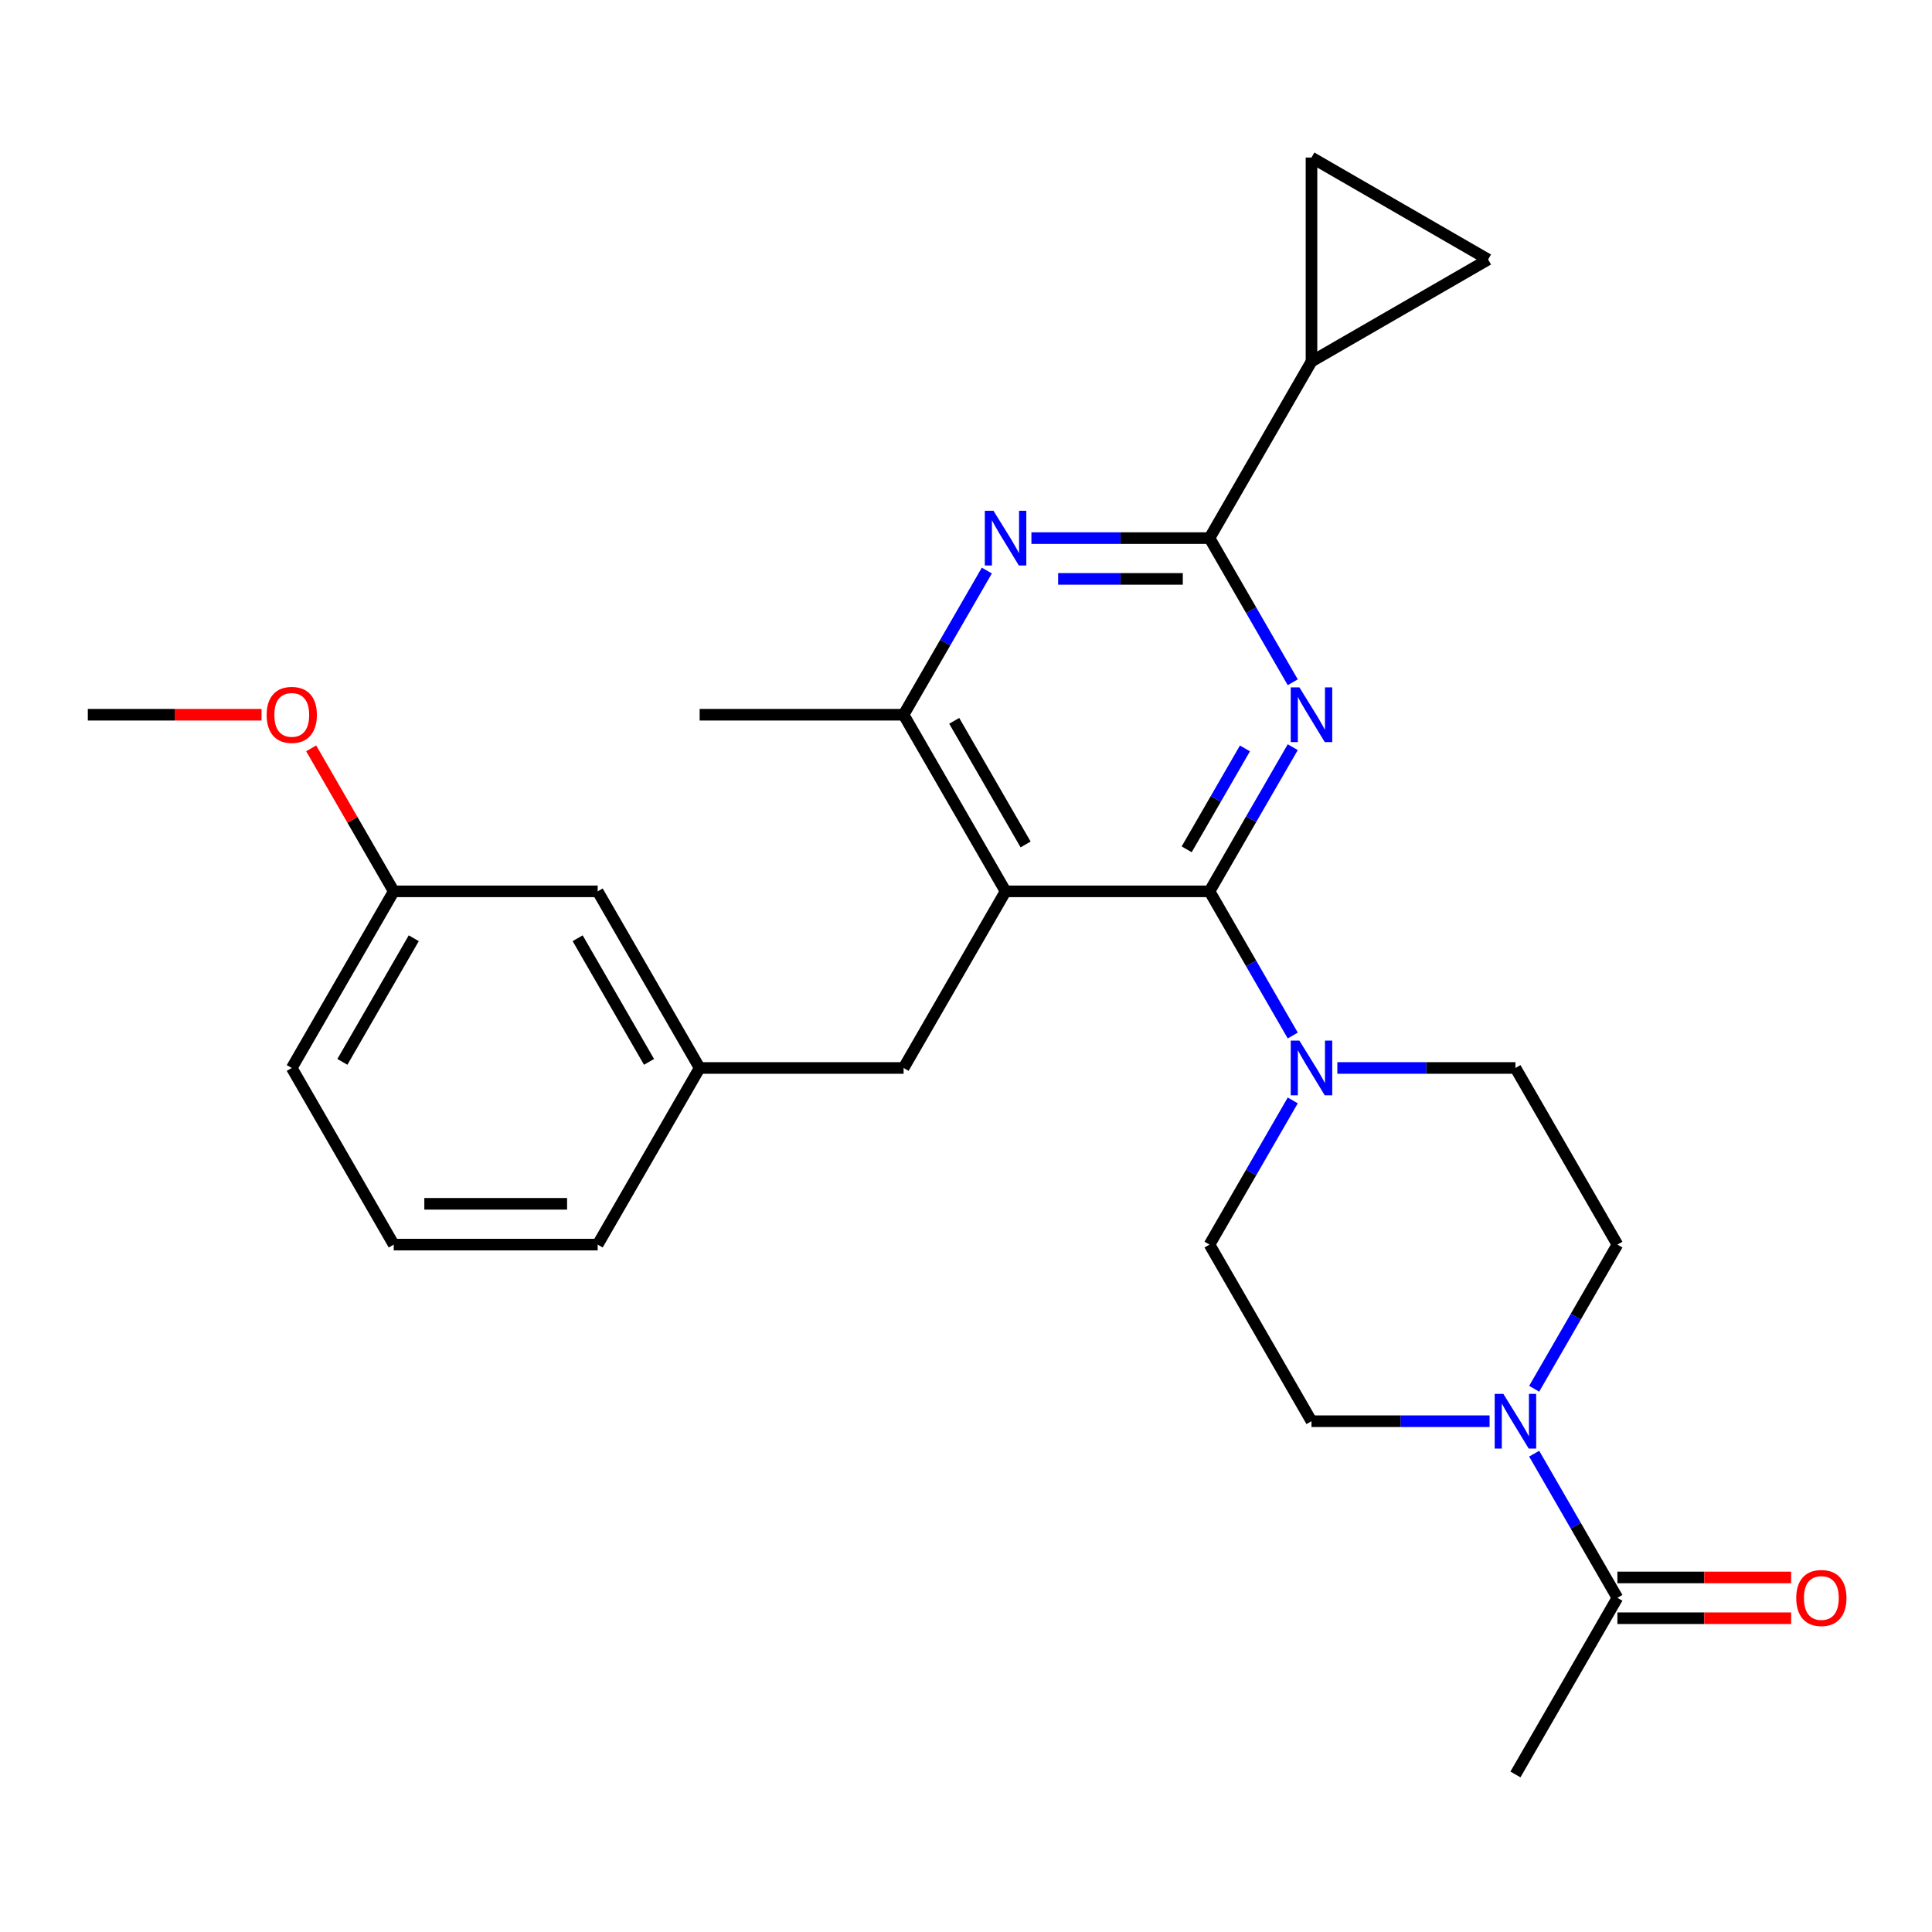 <?xml version='1.0' encoding='iso-8859-1'?>
<svg version='1.1' baseProfile='full'
              xmlns='http://www.w3.org/2000/svg'
                      xmlns:rdkit='http://www.rdkit.org/xml'
                      xmlns:xlink='http://www.w3.org/1999/xlink'
                  xml:space='preserve'
width='1000px' height='1000px' viewBox='0 0 1000 1000'>
<!-- END OF HEADER -->
<rect style='opacity:1.0;fill:#FFFFFF;stroke:none' width='1000' height='1000' x='0' y='0'> </rect>
<path class='bond-0' d='M 626.044,461.362 L 647.585,424.052' style='fill:none;fill-rule:evenodd;stroke:#000000;stroke-width:6px;stroke-linecap:butt;stroke-linejoin:miter;stroke-opacity:1' />
<path class='bond-0' d='M 647.585,424.052 L 669.126,386.742' style='fill:none;fill-rule:evenodd;stroke:#0000FF;stroke-width:6px;stroke-linecap:butt;stroke-linejoin:miter;stroke-opacity:1' />
<path class='bond-0' d='M 614.223,439.613 L 629.301,413.496' style='fill:none;fill-rule:evenodd;stroke:#000000;stroke-width:6px;stroke-linecap:butt;stroke-linejoin:miter;stroke-opacity:1' />
<path class='bond-0' d='M 629.301,413.496 L 644.38,387.378' style='fill:none;fill-rule:evenodd;stroke:#0000FF;stroke-width:6px;stroke-linecap:butt;stroke-linejoin:miter;stroke-opacity:1' />
<path class='bond-1' d='M 626.044,461.362 L 520.482,461.362' style='fill:none;fill-rule:evenodd;stroke:#000000;stroke-width:6px;stroke-linecap:butt;stroke-linejoin:miter;stroke-opacity:1' />
<path class='bond-4' d='M 626.044,461.362 L 647.585,498.672' style='fill:none;fill-rule:evenodd;stroke:#000000;stroke-width:6px;stroke-linecap:butt;stroke-linejoin:miter;stroke-opacity:1' />
<path class='bond-4' d='M 647.585,498.672 L 669.126,535.982' style='fill:none;fill-rule:evenodd;stroke:#0000FF;stroke-width:6px;stroke-linecap:butt;stroke-linejoin:miter;stroke-opacity:1' />
<path class='bond-2' d='M 669.126,353.144 L 647.585,315.833' style='fill:none;fill-rule:evenodd;stroke:#0000FF;stroke-width:6px;stroke-linecap:butt;stroke-linejoin:miter;stroke-opacity:1' />
<path class='bond-2' d='M 647.585,315.833 L 626.044,278.523' style='fill:none;fill-rule:evenodd;stroke:#000000;stroke-width:6px;stroke-linecap:butt;stroke-linejoin:miter;stroke-opacity:1' />
<path class='bond-5' d='M 520.482,461.362 L 467.701,369.943' style='fill:none;fill-rule:evenodd;stroke:#000000;stroke-width:6px;stroke-linecap:butt;stroke-linejoin:miter;stroke-opacity:1' />
<path class='bond-5' d='M 530.849,437.093 L 493.902,373.099' style='fill:none;fill-rule:evenodd;stroke:#000000;stroke-width:6px;stroke-linecap:butt;stroke-linejoin:miter;stroke-opacity:1' />
<path class='bond-11' d='M 520.482,461.362 L 467.701,552.781' style='fill:none;fill-rule:evenodd;stroke:#000000;stroke-width:6px;stroke-linecap:butt;stroke-linejoin:miter;stroke-opacity:1' />
<path class='bond-3' d='M 626.044,278.523 L 579.953,278.523' style='fill:none;fill-rule:evenodd;stroke:#000000;stroke-width:6px;stroke-linecap:butt;stroke-linejoin:miter;stroke-opacity:1' />
<path class='bond-3' d='M 579.953,278.523 L 533.861,278.523' style='fill:none;fill-rule:evenodd;stroke:#0000FF;stroke-width:6px;stroke-linecap:butt;stroke-linejoin:miter;stroke-opacity:1' />
<path class='bond-3' d='M 612.217,299.636 L 579.953,299.636' style='fill:none;fill-rule:evenodd;stroke:#000000;stroke-width:6px;stroke-linecap:butt;stroke-linejoin:miter;stroke-opacity:1' />
<path class='bond-3' d='M 579.953,299.636 L 547.689,299.636' style='fill:none;fill-rule:evenodd;stroke:#0000FF;stroke-width:6px;stroke-linecap:butt;stroke-linejoin:miter;stroke-opacity:1' />
<path class='bond-7' d='M 626.044,278.523 L 678.825,187.104' style='fill:none;fill-rule:evenodd;stroke:#000000;stroke-width:6px;stroke-linecap:butt;stroke-linejoin:miter;stroke-opacity:1' />
<path class='bond-27' d='M 510.783,295.322 L 489.242,332.633' style='fill:none;fill-rule:evenodd;stroke:#0000FF;stroke-width:6px;stroke-linecap:butt;stroke-linejoin:miter;stroke-opacity:1' />
<path class='bond-27' d='M 489.242,332.633 L 467.701,369.943' style='fill:none;fill-rule:evenodd;stroke:#000000;stroke-width:6px;stroke-linecap:butt;stroke-linejoin:miter;stroke-opacity:1' />
<path class='bond-12' d='M 669.126,569.58 L 647.585,606.89' style='fill:none;fill-rule:evenodd;stroke:#0000FF;stroke-width:6px;stroke-linecap:butt;stroke-linejoin:miter;stroke-opacity:1' />
<path class='bond-12' d='M 647.585,606.89 L 626.044,644.2' style='fill:none;fill-rule:evenodd;stroke:#000000;stroke-width:6px;stroke-linecap:butt;stroke-linejoin:miter;stroke-opacity:1' />
<path class='bond-13' d='M 692.204,552.781 L 738.295,552.781' style='fill:none;fill-rule:evenodd;stroke:#0000FF;stroke-width:6px;stroke-linecap:butt;stroke-linejoin:miter;stroke-opacity:1' />
<path class='bond-13' d='M 738.295,552.781 L 784.387,552.781' style='fill:none;fill-rule:evenodd;stroke:#000000;stroke-width:6px;stroke-linecap:butt;stroke-linejoin:miter;stroke-opacity:1' />
<path class='bond-20' d='M 467.701,369.943 L 362.14,369.943' style='fill:none;fill-rule:evenodd;stroke:#000000;stroke-width:6px;stroke-linecap:butt;stroke-linejoin:miter;stroke-opacity:1' />
<path class='bond-6' d='M 771.008,735.619 L 724.916,735.619' style='fill:none;fill-rule:evenodd;stroke:#0000FF;stroke-width:6px;stroke-linecap:butt;stroke-linejoin:miter;stroke-opacity:1' />
<path class='bond-6' d='M 724.916,735.619 L 678.825,735.619' style='fill:none;fill-rule:evenodd;stroke:#000000;stroke-width:6px;stroke-linecap:butt;stroke-linejoin:miter;stroke-opacity:1' />
<path class='bond-8' d='M 794.086,752.418 L 815.627,789.728' style='fill:none;fill-rule:evenodd;stroke:#0000FF;stroke-width:6px;stroke-linecap:butt;stroke-linejoin:miter;stroke-opacity:1' />
<path class='bond-8' d='M 815.627,789.728 L 837.168,827.038' style='fill:none;fill-rule:evenodd;stroke:#000000;stroke-width:6px;stroke-linecap:butt;stroke-linejoin:miter;stroke-opacity:1' />
<path class='bond-28' d='M 794.086,718.82 L 815.627,681.51' style='fill:none;fill-rule:evenodd;stroke:#0000FF;stroke-width:6px;stroke-linecap:butt;stroke-linejoin:miter;stroke-opacity:1' />
<path class='bond-28' d='M 815.627,681.51 L 837.168,644.2' style='fill:none;fill-rule:evenodd;stroke:#000000;stroke-width:6px;stroke-linecap:butt;stroke-linejoin:miter;stroke-opacity:1' />
<path class='bond-9' d='M 678.825,187.104 L 678.825,81.543' style='fill:none;fill-rule:evenodd;stroke:#000000;stroke-width:6px;stroke-linecap:butt;stroke-linejoin:miter;stroke-opacity:1' />
<path class='bond-10' d='M 678.825,187.104 L 770.244,134.323' style='fill:none;fill-rule:evenodd;stroke:#000000;stroke-width:6px;stroke-linecap:butt;stroke-linejoin:miter;stroke-opacity:1' />
<path class='bond-16' d='M 837.168,837.594 L 882.129,837.594' style='fill:none;fill-rule:evenodd;stroke:#000000;stroke-width:6px;stroke-linecap:butt;stroke-linejoin:miter;stroke-opacity:1' />
<path class='bond-16' d='M 882.129,837.594 L 927.09,837.594' style='fill:none;fill-rule:evenodd;stroke:#FF0000;stroke-width:6px;stroke-linecap:butt;stroke-linejoin:miter;stroke-opacity:1' />
<path class='bond-16' d='M 837.168,816.482 L 882.129,816.482' style='fill:none;fill-rule:evenodd;stroke:#000000;stroke-width:6px;stroke-linecap:butt;stroke-linejoin:miter;stroke-opacity:1' />
<path class='bond-16' d='M 882.129,816.482 L 927.09,816.482' style='fill:none;fill-rule:evenodd;stroke:#FF0000;stroke-width:6px;stroke-linecap:butt;stroke-linejoin:miter;stroke-opacity:1' />
<path class='bond-22' d='M 837.168,827.038 L 784.387,918.457' style='fill:none;fill-rule:evenodd;stroke:#000000;stroke-width:6px;stroke-linecap:butt;stroke-linejoin:miter;stroke-opacity:1' />
<path class='bond-29' d='M 678.825,81.543 L 770.244,134.323' style='fill:none;fill-rule:evenodd;stroke:#000000;stroke-width:6px;stroke-linecap:butt;stroke-linejoin:miter;stroke-opacity:1' />
<path class='bond-17' d='M 467.701,552.781 L 362.14,552.781' style='fill:none;fill-rule:evenodd;stroke:#000000;stroke-width:6px;stroke-linecap:butt;stroke-linejoin:miter;stroke-opacity:1' />
<path class='bond-15' d='M 626.044,644.2 L 678.825,735.619' style='fill:none;fill-rule:evenodd;stroke:#000000;stroke-width:6px;stroke-linecap:butt;stroke-linejoin:miter;stroke-opacity:1' />
<path class='bond-14' d='M 784.387,552.781 L 837.168,644.2' style='fill:none;fill-rule:evenodd;stroke:#000000;stroke-width:6px;stroke-linecap:butt;stroke-linejoin:miter;stroke-opacity:1' />
<path class='bond-18' d='M 362.14,552.781 L 309.359,461.362' style='fill:none;fill-rule:evenodd;stroke:#000000;stroke-width:6px;stroke-linecap:butt;stroke-linejoin:miter;stroke-opacity:1' />
<path class='bond-18' d='M 335.939,549.624 L 298.992,485.631' style='fill:none;fill-rule:evenodd;stroke:#000000;stroke-width:6px;stroke-linecap:butt;stroke-linejoin:miter;stroke-opacity:1' />
<path class='bond-24' d='M 362.14,552.781 L 309.359,644.2' style='fill:none;fill-rule:evenodd;stroke:#000000;stroke-width:6px;stroke-linecap:butt;stroke-linejoin:miter;stroke-opacity:1' />
<path class='bond-19' d='M 309.359,461.362 L 203.797,461.362' style='fill:none;fill-rule:evenodd;stroke:#000000;stroke-width:6px;stroke-linecap:butt;stroke-linejoin:miter;stroke-opacity:1' />
<path class='bond-21' d='M 203.797,461.362 L 182.429,424.352' style='fill:none;fill-rule:evenodd;stroke:#000000;stroke-width:6px;stroke-linecap:butt;stroke-linejoin:miter;stroke-opacity:1' />
<path class='bond-21' d='M 182.429,424.352 L 161.062,387.342' style='fill:none;fill-rule:evenodd;stroke:#FF0000;stroke-width:6px;stroke-linecap:butt;stroke-linejoin:miter;stroke-opacity:1' />
<path class='bond-25' d='M 203.797,461.362 L 151.016,552.781' style='fill:none;fill-rule:evenodd;stroke:#000000;stroke-width:6px;stroke-linecap:butt;stroke-linejoin:miter;stroke-opacity:1' />
<path class='bond-25' d='M 214.164,485.631 L 177.217,549.624' style='fill:none;fill-rule:evenodd;stroke:#000000;stroke-width:6px;stroke-linecap:butt;stroke-linejoin:miter;stroke-opacity:1' />
<path class='bond-26' d='M 135.377,369.943 L 90.416,369.943' style='fill:none;fill-rule:evenodd;stroke:#FF0000;stroke-width:6px;stroke-linecap:butt;stroke-linejoin:miter;stroke-opacity:1' />
<path class='bond-26' d='M 90.416,369.943 L 45.455,369.943' style='fill:none;fill-rule:evenodd;stroke:#000000;stroke-width:6px;stroke-linecap:butt;stroke-linejoin:miter;stroke-opacity:1' />
<path class='bond-23' d='M 203.797,644.2 L 309.359,644.2' style='fill:none;fill-rule:evenodd;stroke:#000000;stroke-width:6px;stroke-linecap:butt;stroke-linejoin:miter;stroke-opacity:1' />
<path class='bond-23' d='M 219.631,623.088 L 293.525,623.088' style='fill:none;fill-rule:evenodd;stroke:#000000;stroke-width:6px;stroke-linecap:butt;stroke-linejoin:miter;stroke-opacity:1' />
<path class='bond-30' d='M 203.797,644.2 L 151.016,552.781' style='fill:none;fill-rule:evenodd;stroke:#000000;stroke-width:6px;stroke-linecap:butt;stroke-linejoin:miter;stroke-opacity:1' />
<path  class='atom-1' d='M 672.565 355.783
L 681.845 370.783
Q 682.765 372.263, 684.245 374.943
Q 685.725 377.623, 685.805 377.783
L 685.805 355.783
L 689.565 355.783
L 689.565 384.103
L 685.685 384.103
L 675.725 367.703
Q 674.565 365.783, 673.325 363.583
Q 672.125 361.383, 671.765 360.703
L 671.765 384.103
L 668.085 384.103
L 668.085 355.783
L 672.565 355.783
' fill='#0000FF'/>
<path  class='atom-4' d='M 514.222 264.363
L 523.502 279.363
Q 524.422 280.843, 525.902 283.523
Q 527.382 286.203, 527.462 286.363
L 527.462 264.363
L 531.222 264.363
L 531.222 292.683
L 527.342 292.683
L 517.382 276.283
Q 516.222 274.363, 514.982 272.163
Q 513.782 269.963, 513.422 269.283
L 513.422 292.683
L 509.742 292.683
L 509.742 264.363
L 514.222 264.363
' fill='#0000FF'/>
<path  class='atom-5' d='M 672.565 538.621
L 681.845 553.621
Q 682.765 555.101, 684.245 557.781
Q 685.725 560.461, 685.805 560.621
L 685.805 538.621
L 689.565 538.621
L 689.565 566.941
L 685.685 566.941
L 675.725 550.541
Q 674.565 548.621, 673.325 546.421
Q 672.125 544.221, 671.765 543.541
L 671.765 566.941
L 668.085 566.941
L 668.085 538.621
L 672.565 538.621
' fill='#0000FF'/>
<path  class='atom-7' d='M 778.127 721.459
L 787.407 736.459
Q 788.327 737.939, 789.807 740.619
Q 791.287 743.299, 791.367 743.459
L 791.367 721.459
L 795.127 721.459
L 795.127 749.779
L 791.247 749.779
L 781.287 733.379
Q 780.127 731.459, 778.887 729.259
Q 777.687 727.059, 777.327 726.379
L 777.327 749.779
L 773.647 749.779
L 773.647 721.459
L 778.127 721.459
' fill='#0000FF'/>
<path  class='atom-17' d='M 929.729 827.118
Q 929.729 820.318, 933.089 816.518
Q 936.449 812.718, 942.729 812.718
Q 949.009 812.718, 952.369 816.518
Q 955.729 820.318, 955.729 827.118
Q 955.729 833.998, 952.329 837.918
Q 948.929 841.798, 942.729 841.798
Q 936.489 841.798, 933.089 837.918
Q 929.729 834.038, 929.729 827.118
M 942.729 838.598
Q 947.049 838.598, 949.369 835.718
Q 951.729 832.798, 951.729 827.118
Q 951.729 821.558, 949.369 818.758
Q 947.049 815.918, 942.729 815.918
Q 938.409 815.918, 936.049 818.718
Q 933.729 821.518, 933.729 827.118
Q 933.729 832.838, 936.049 835.718
Q 938.409 838.598, 942.729 838.598
' fill='#FF0000'/>
<path  class='atom-22' d='M 138.016 370.023
Q 138.016 363.223, 141.376 359.423
Q 144.736 355.623, 151.016 355.623
Q 157.296 355.623, 160.656 359.423
Q 164.016 363.223, 164.016 370.023
Q 164.016 376.903, 160.616 380.823
Q 157.216 384.703, 151.016 384.703
Q 144.776 384.703, 141.376 380.823
Q 138.016 376.943, 138.016 370.023
M 151.016 381.503
Q 155.336 381.503, 157.656 378.623
Q 160.016 375.703, 160.016 370.023
Q 160.016 364.463, 157.656 361.663
Q 155.336 358.823, 151.016 358.823
Q 146.696 358.823, 144.336 361.623
Q 142.016 364.423, 142.016 370.023
Q 142.016 375.743, 144.336 378.623
Q 146.696 381.503, 151.016 381.503
' fill='#FF0000'/>
</svg>
